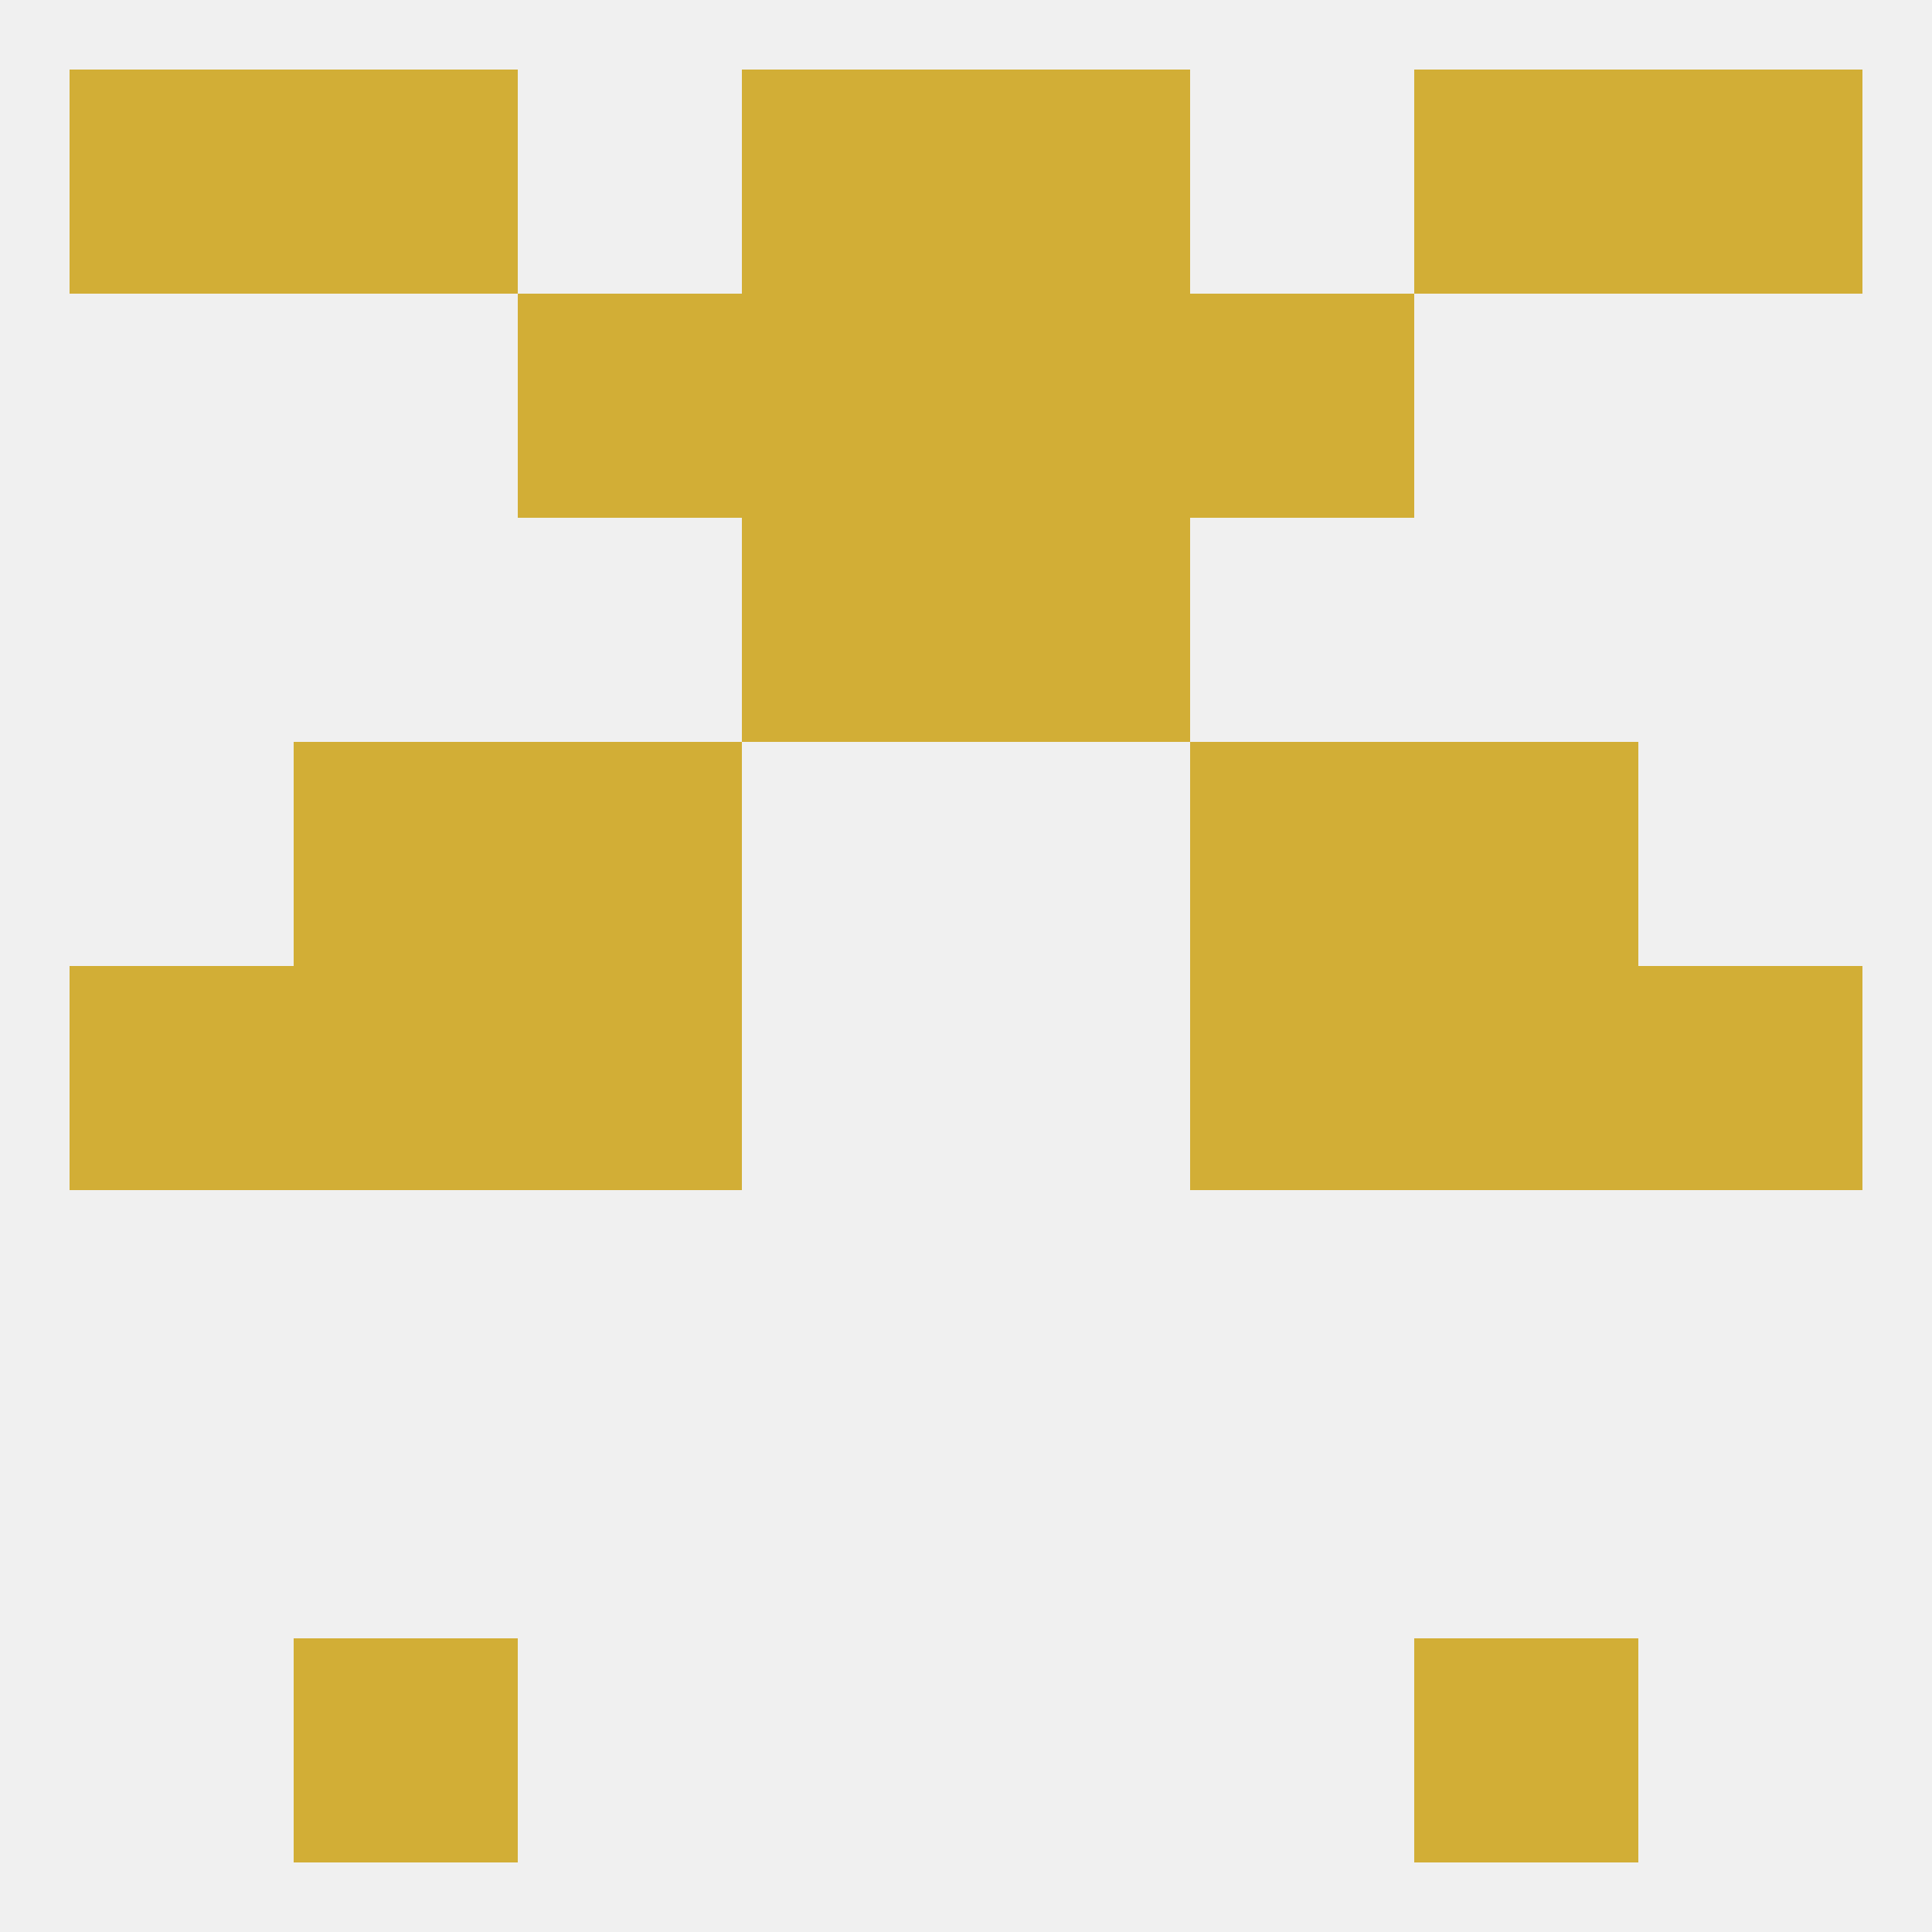 
<!--   <?xml version="1.0"?> -->
<svg version="1.1" baseprofile="full" xmlns="http://www.w3.org/2000/svg" xmlns:xlink="http://www.w3.org/1999/xlink" xmlns:ev="http://www.w3.org/2001/xml-events" width="250" height="250" viewBox="0 0 250 250" >
	<rect width="100%" height="100%" fill="rgba(240,240,240,255)"/>

	<rect x="67" y="38" width="29" height="29" fill="rgba(210,174,54,255)"/>
	<rect x="154" y="38" width="29" height="29" fill="rgba(210,174,54,255)"/>
	<rect x="96" y="38" width="29" height="29" fill="rgba(210,174,54,255)"/>
	<rect x="125" y="38" width="29" height="29" fill="rgba(210,174,54,255)"/>
	<rect x="96" y="9" width="29" height="29" fill="rgba(210,174,54,255)"/>
	<rect x="125" y="9" width="29" height="29" fill="rgba(210,174,54,255)"/>
	<rect x="9" y="9" width="29" height="29" fill="rgba(210,174,54,255)"/>
	<rect x="212" y="9" width="29" height="29" fill="rgba(210,174,54,255)"/>
	<rect x="38" y="9" width="29" height="29" fill="rgba(210,174,54,255)"/>
	<rect x="183" y="9" width="29" height="29" fill="rgba(210,174,54,255)"/>
	<rect x="38" y="212" width="29" height="29" fill="rgba(210,174,54,255)"/>
	<rect x="183" y="212" width="29" height="29" fill="rgba(210,174,54,255)"/>
	<rect x="212" y="125" width="29" height="29" fill="rgba(210,174,54,255)"/>
	<rect x="38" y="125" width="29" height="29" fill="rgba(210,174,54,255)"/>
	<rect x="183" y="125" width="29" height="29" fill="rgba(210,174,54,255)"/>
	<rect x="67" y="125" width="29" height="29" fill="rgba(210,174,54,255)"/>
	<rect x="154" y="125" width="29" height="29" fill="rgba(210,174,54,255)"/>
	<rect x="9" y="125" width="29" height="29" fill="rgba(210,174,54,255)"/>
	<rect x="38" y="96" width="29" height="29" fill="rgba(210,174,54,255)"/>
	<rect x="183" y="96" width="29" height="29" fill="rgba(210,174,54,255)"/>
	<rect x="67" y="96" width="29" height="29" fill="rgba(210,174,54,255)"/>
	<rect x="154" y="96" width="29" height="29" fill="rgba(210,174,54,255)"/>
	<rect x="96" y="67" width="29" height="29" fill="rgba(210,174,54,255)"/>
	<rect x="125" y="67" width="29" height="29" fill="rgba(210,174,54,255)"/>
</svg>